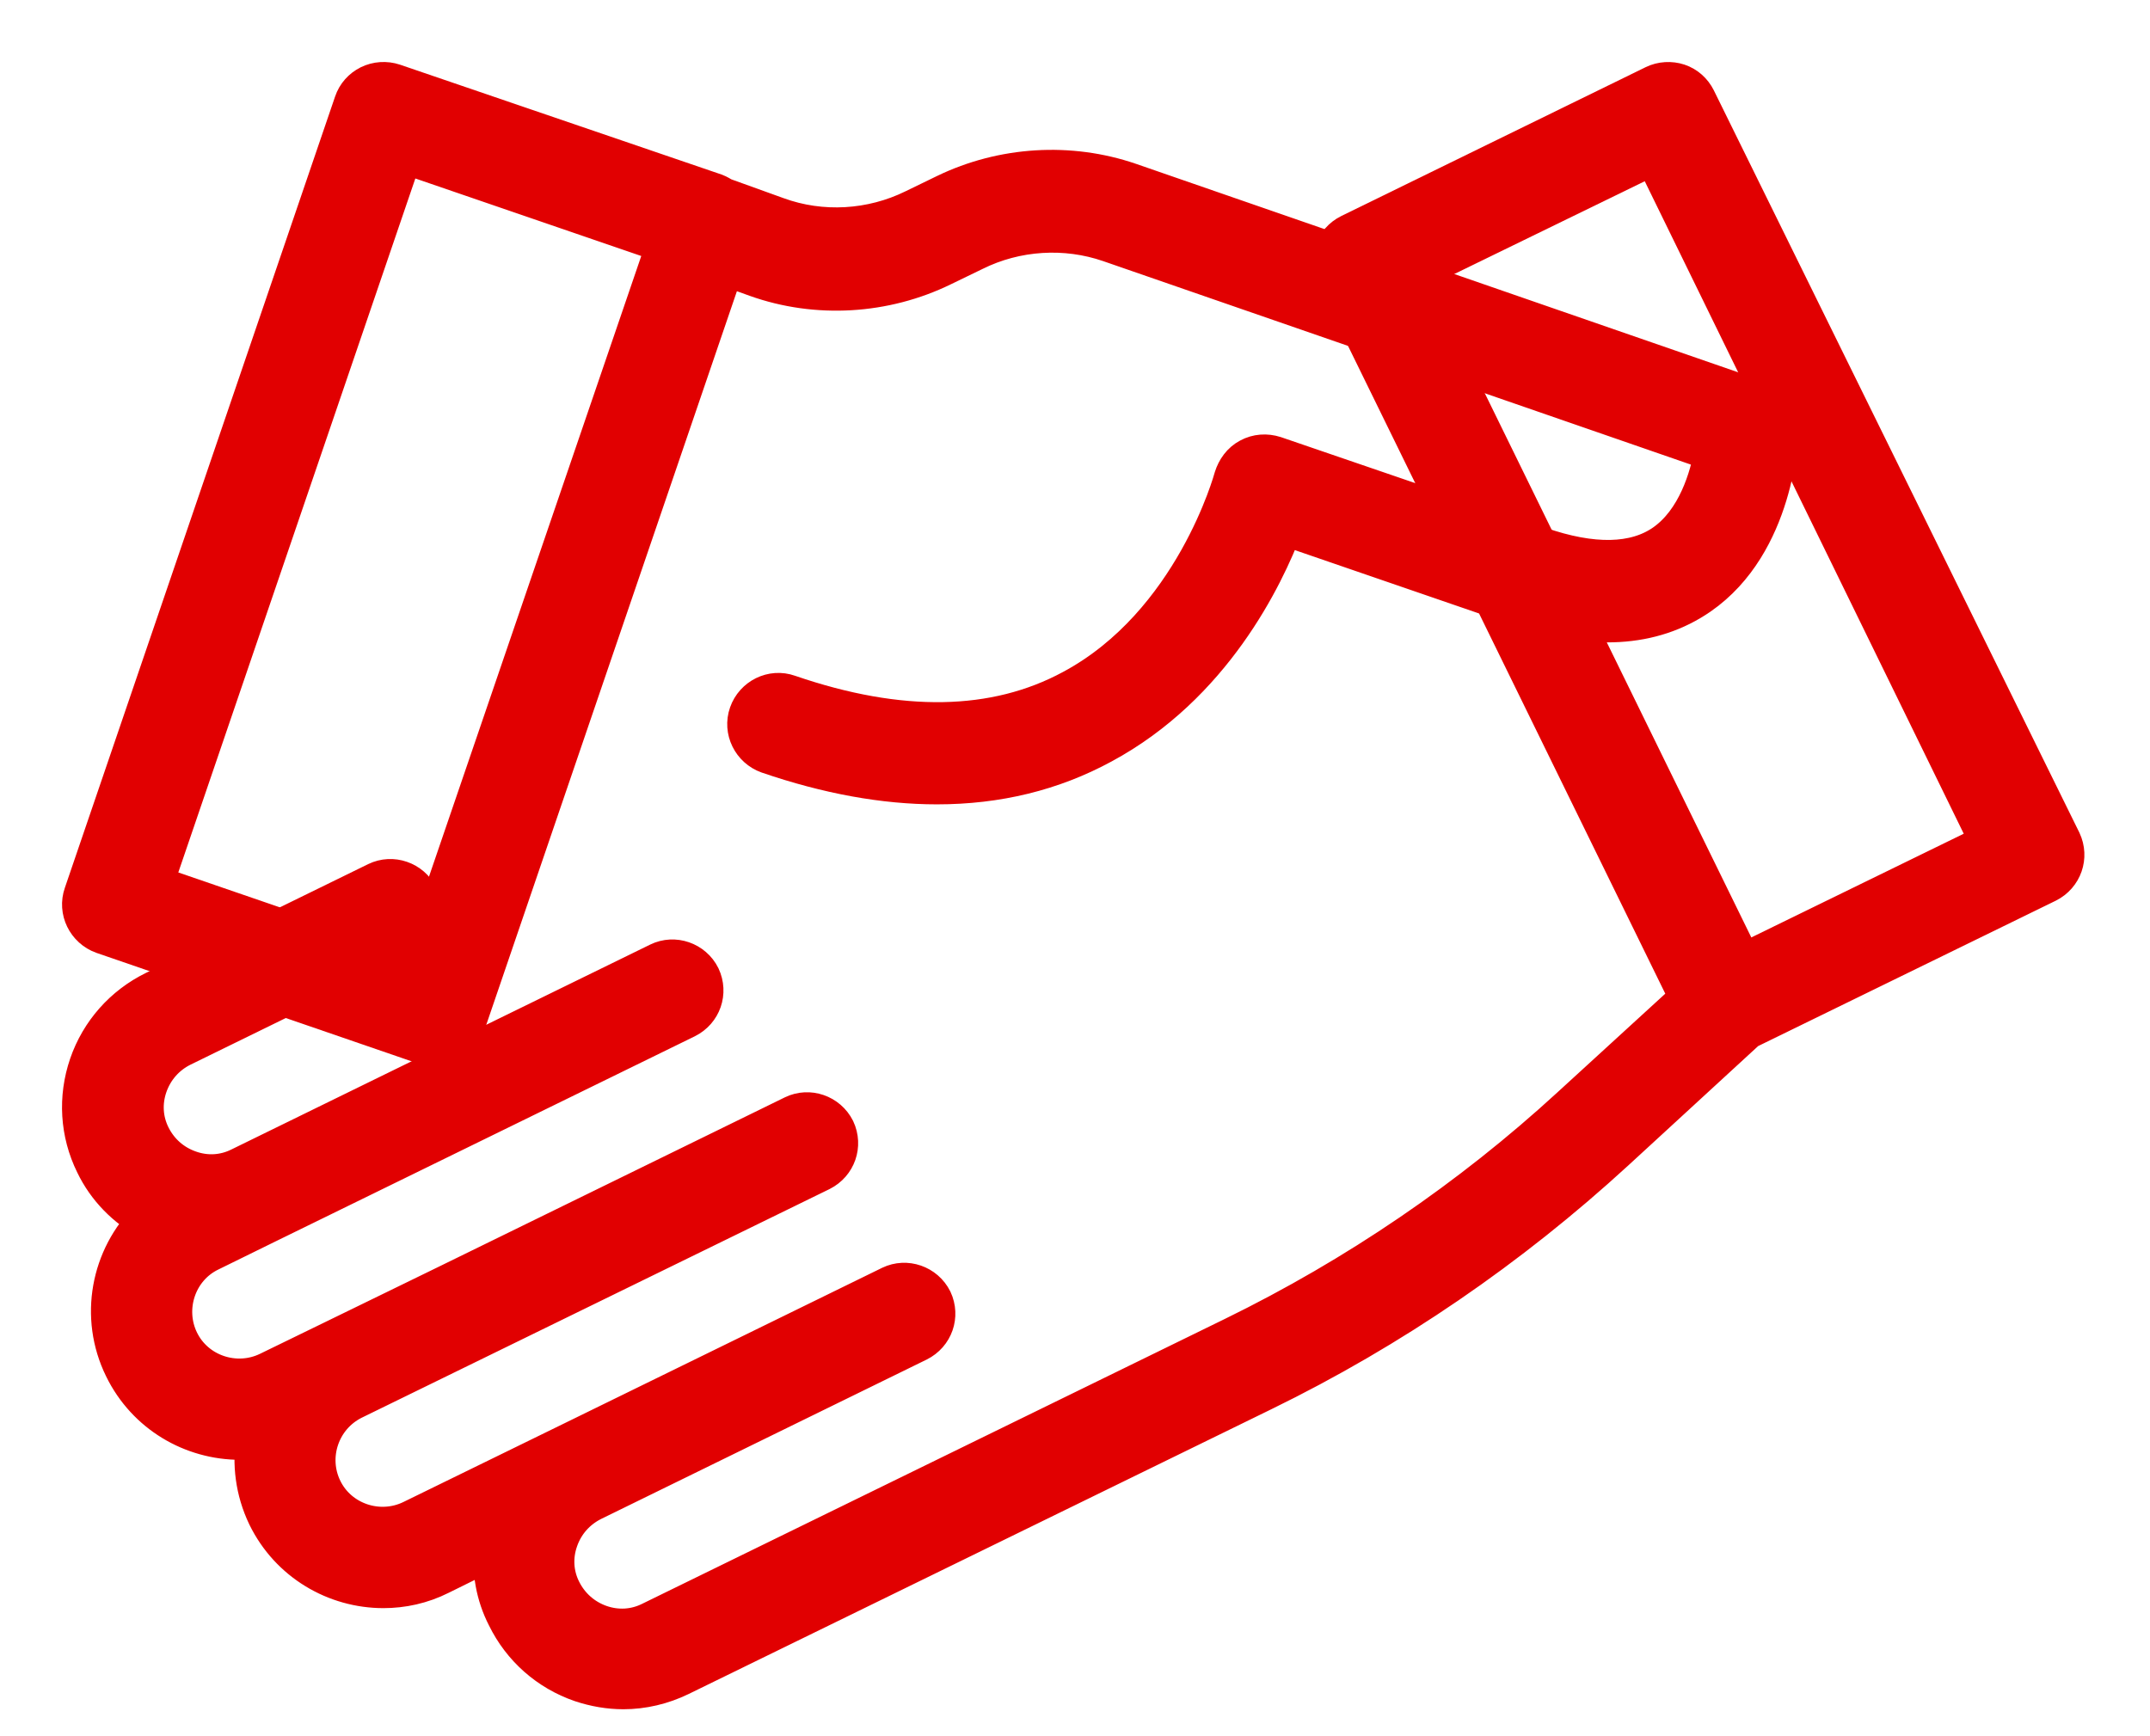 <?xml version="1.0" encoding="UTF-8"?>
<svg width="26px" height="21px" viewBox="0 0 26 21" version="1.1" xmlns="http://www.w3.org/2000/svg" xmlns:xlink="http://www.w3.org/1999/xlink">
    <!-- Generator: sketchtool 51.3 (57544) - http://www.bohemiancoding.com/sketch -->
    <title>6E685D58-6016-49D0-B76B-B2139B8D8EA6</title>
    <desc>Created with sketchtool.</desc>
    <defs></defs>
    <g id="Page-1" stroke="none" stroke-width="1" fill="none" fill-rule="evenodd">
        <g id="Vital-Product-Home-Copy" transform="translate(-693, -4971)" fill="#E10001" fill-rule="nonzero" stroke="#E10001" stroke-width="0.5">
            <g id="Group-58" transform="translate(-8, 4636)">
                <g id="Group-60" transform="translate(383, 79)">
                    <g id="Group-33-Copy" transform="translate(316, 255)">
                        <g id="Group-31" transform="translate(3, 0)">
                            <g id="Group-30">
                                <g id="Group-29">
                                    <g id="004-handshake" transform="translate(0, 2)">
                                        <path d="M20.257,3.85 L12.656,1.218 C11.936,0.971 11.13,1.02 10.44,1.354 L10.059,1.539 C9.542,1.793 8.933,1.83 8.391,1.632 L7.739,1.397 C7.708,1.379 7.677,1.36 7.646,1.348 L3.757,0.019 C3.664,-0.012 3.56,-0.005 3.473,0.038 C3.387,0.081 3.32,0.155 3.289,0.248 L0.021,9.819 C-0.047,10.011 0.058,10.221 0.248,10.289 L4.144,11.63 C4.187,11.648 4.224,11.655 4.267,11.655 C4.323,11.655 4.378,11.642 4.427,11.618 C4.514,11.574 4.581,11.5 4.612,11.408 L7.757,2.201 L8.151,2.343 C8.877,2.602 9.696,2.553 10.391,2.213 L10.773,2.028 C11.284,1.774 11.887,1.737 12.422,1.922 L19.74,4.456 C19.685,4.777 19.531,5.309 19.131,5.587 C18.774,5.834 18.257,5.846 17.604,5.618 L14.41,4.524 C14.312,4.493 14.207,4.499 14.115,4.549 C14.022,4.598 13.961,4.685 13.93,4.783 C13.924,4.802 13.45,6.557 11.973,7.348 C11.037,7.854 9.88,7.873 8.533,7.41 C8.342,7.342 8.132,7.447 8.065,7.638 C7.997,7.83 8.102,8.04 8.293,8.108 C9.013,8.355 9.696,8.479 10.33,8.479 C11.056,8.479 11.721,8.318 12.324,7.99 C13.641,7.28 14.275,5.982 14.515,5.34 L17.352,6.316 C18.245,6.625 18.977,6.582 19.543,6.192 C20.454,5.562 20.497,4.264 20.503,4.209 C20.509,4.048 20.405,3.9 20.257,3.85 Z M4.04,10.808 L0.839,9.708 L3.867,0.841 L6.982,1.91 C7.006,1.922 7.031,1.935 7.055,1.947 L7.068,1.953 L4.04,10.808 Z" id="Shape"></path>
                                        <path d="M23.921,9.18 L19.501,0.203 C19.458,0.117 19.384,0.05 19.292,0.019 C19.201,-0.011 19.097,-0.005 19.011,0.037 L15.331,1.837 C15.147,1.928 15.074,2.143 15.16,2.326 L19.445,11.077 L18.007,12.393 C16.788,13.513 15.411,14.449 13.923,15.177 L6.876,18.623 C6.68,18.721 6.459,18.733 6.251,18.66 C6.043,18.586 5.878,18.439 5.78,18.243 C5.682,18.048 5.669,17.827 5.743,17.619 C5.816,17.411 5.963,17.246 6.159,17.148 L10.096,15.22 C10.28,15.128 10.353,14.914 10.268,14.731 C10.176,14.547 9.955,14.474 9.778,14.559 L5.927,16.444 L3.986,17.393 C3.582,17.589 3.086,17.423 2.89,17.019 C2.694,16.616 2.859,16.126 3.263,15.924 L8.921,13.158 C9.104,13.066 9.178,12.852 9.092,12.668 C9,12.485 8.78,12.411 8.602,12.497 L4.414,14.547 L2.945,15.263 L2.253,15.6 C1.849,15.796 1.353,15.63 1.157,15.226 C0.961,14.823 1.126,14.327 1.53,14.131 L2.228,13.788 L7.292,11.31 C7.476,11.218 7.549,11.004 7.463,10.82 C7.372,10.637 7.151,10.563 6.974,10.649 L3.722,12.24 L1.91,13.127 C1.714,13.225 1.494,13.238 1.286,13.164 C1.077,13.091 0.912,12.944 0.814,12.748 C0.716,12.552 0.704,12.332 0.777,12.124 C0.851,11.916 0.998,11.75 1.194,11.653 L3.882,10.337 C4.065,10.245 4.139,10.031 4.053,9.847 C3.961,9.664 3.741,9.59 3.563,9.676 L0.875,10.992 C0.502,11.175 0.22,11.493 0.085,11.885 C-0.049,12.277 -0.025,12.699 0.159,13.072 C0.3,13.366 0.532,13.599 0.814,13.752 C0.349,14.211 0.208,14.927 0.508,15.538 C0.777,16.089 1.328,16.407 1.904,16.407 C1.971,16.407 2.039,16.401 2.106,16.395 C2.057,16.701 2.094,17.026 2.241,17.332 C2.51,17.882 3.061,18.201 3.637,18.201 C3.863,18.201 4.096,18.152 4.316,18.041 L4.984,17.711 C4.953,17.999 5.002,18.286 5.137,18.549 C5.32,18.923 5.639,19.204 6.031,19.339 C6.196,19.394 6.367,19.424 6.539,19.424 C6.771,19.424 7.004,19.369 7.218,19.265 L14.266,15.82 C15.821,15.061 17.247,14.082 18.521,12.913 L20.119,11.444 L23.75,9.67 C23.933,9.578 24.007,9.364 23.921,9.18 Z M20.064,10.673 L15.98,2.332 L19.005,0.858 L23.082,9.199 L20.064,10.673 Z" id="Shape"></path>
                                    </g>
                                </g>
                            </g>
                        </g>
                    </g>
                </g>
            </g>
        </g>
    </g>
</svg>